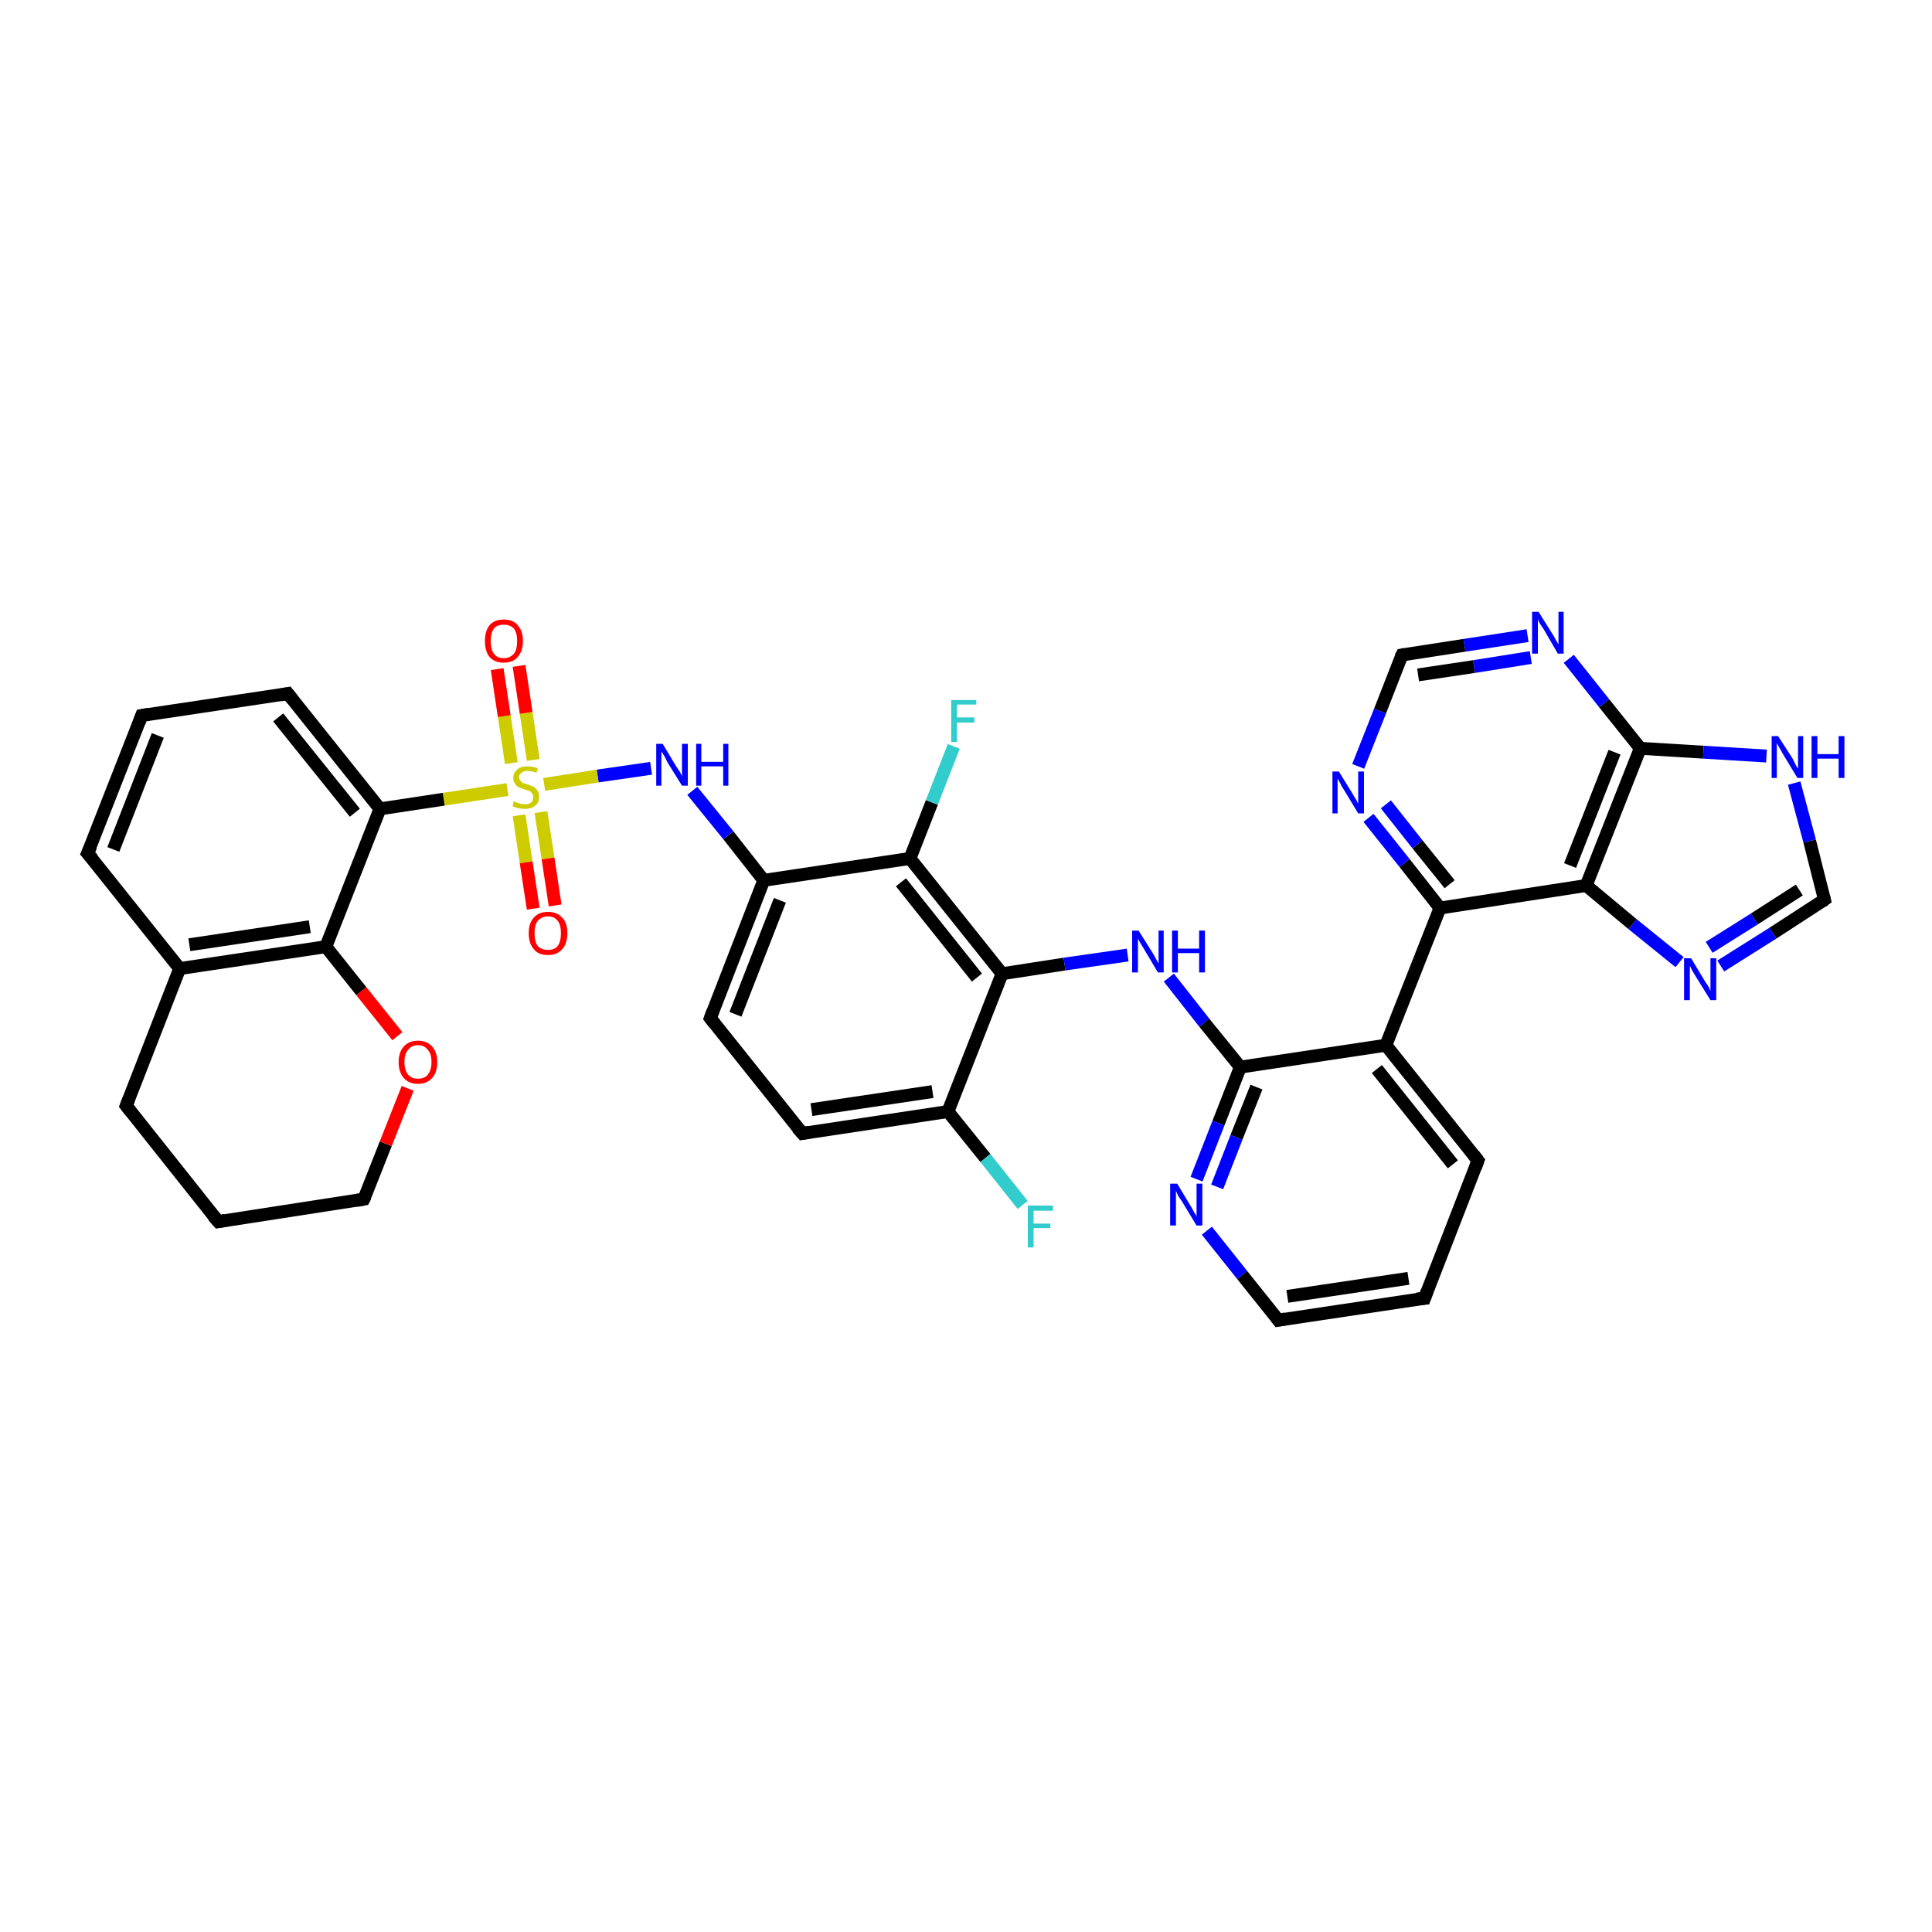 <?xml version='1.0' encoding='iso-8859-1'?>
<svg version='1.1' baseProfile='full'
              xmlns='http://www.w3.org/2000/svg'
                      xmlns:rdkit='http://www.rdkit.org/xml'
                      xmlns:xlink='http://www.w3.org/1999/xlink'
                  xml:space='preserve'
width='300px' height='300px' viewBox='0 0 300 300'>
<!-- END OF HEADER -->
<rect style='opacity:1.0;fill:#FFFFFF;stroke:none' width='300.0' height='300.0' x='0.0' y='0.0'> </rect>
<path class='bond-0 atom-0 atom-1' d='M 158.8,187.1 L 153.0,179.8' style='fill:none;fill-rule:evenodd;stroke:#33CCCC;stroke-width:2.0px;stroke-linecap:butt;stroke-linejoin:miter;stroke-opacity:1' />
<path class='bond-0 atom-0 atom-1' d='M 153.0,179.8 L 147.2,172.6' style='fill:none;fill-rule:evenodd;stroke:#000000;stroke-width:2.0px;stroke-linecap:butt;stroke-linejoin:miter;stroke-opacity:1' />
<path class='bond-1 atom-1 atom-2' d='M 147.2,172.6 L 124.6,176.0' style='fill:none;fill-rule:evenodd;stroke:#000000;stroke-width:2.0px;stroke-linecap:butt;stroke-linejoin:miter;stroke-opacity:1' />
<path class='bond-1 atom-1 atom-2' d='M 144.8,169.5 L 126.0,172.3' style='fill:none;fill-rule:evenodd;stroke:#000000;stroke-width:2.0px;stroke-linecap:butt;stroke-linejoin:miter;stroke-opacity:1' />
<path class='bond-2 atom-2 atom-3' d='M 124.6,176.0 L 110.3,158.1' style='fill:none;fill-rule:evenodd;stroke:#000000;stroke-width:2.0px;stroke-linecap:butt;stroke-linejoin:miter;stroke-opacity:1' />
<path class='bond-3 atom-3 atom-4' d='M 110.3,158.1 L 118.6,136.7' style='fill:none;fill-rule:evenodd;stroke:#000000;stroke-width:2.0px;stroke-linecap:butt;stroke-linejoin:miter;stroke-opacity:1' />
<path class='bond-3 atom-3 atom-4' d='M 114.2,157.5 L 121.1,139.8' style='fill:none;fill-rule:evenodd;stroke:#000000;stroke-width:2.0px;stroke-linecap:butt;stroke-linejoin:miter;stroke-opacity:1' />
<path class='bond-4 atom-4 atom-5' d='M 118.6,136.7 L 113.1,129.7' style='fill:none;fill-rule:evenodd;stroke:#000000;stroke-width:2.0px;stroke-linecap:butt;stroke-linejoin:miter;stroke-opacity:1' />
<path class='bond-4 atom-4 atom-5' d='M 113.1,129.7 L 107.5,122.8' style='fill:none;fill-rule:evenodd;stroke:#0000FF;stroke-width:2.0px;stroke-linecap:butt;stroke-linejoin:miter;stroke-opacity:1' />
<path class='bond-5 atom-5 atom-6' d='M 101.1,119.3 L 92.8,120.5' style='fill:none;fill-rule:evenodd;stroke:#0000FF;stroke-width:2.0px;stroke-linecap:butt;stroke-linejoin:miter;stroke-opacity:1' />
<path class='bond-5 atom-5 atom-6' d='M 92.8,120.5 L 84.5,121.8' style='fill:none;fill-rule:evenodd;stroke:#CCCC00;stroke-width:2.0px;stroke-linecap:butt;stroke-linejoin:miter;stroke-opacity:1' />
<path class='bond-6 atom-6 atom-7' d='M 82.8,118.0 L 81.7,110.7' style='fill:none;fill-rule:evenodd;stroke:#CCCC00;stroke-width:2.0px;stroke-linecap:butt;stroke-linejoin:miter;stroke-opacity:1' />
<path class='bond-6 atom-6 atom-7' d='M 81.7,110.7 L 80.6,103.4' style='fill:none;fill-rule:evenodd;stroke:#FF0000;stroke-width:2.0px;stroke-linecap:butt;stroke-linejoin:miter;stroke-opacity:1' />
<path class='bond-6 atom-6 atom-7' d='M 79.4,118.5 L 78.3,111.2' style='fill:none;fill-rule:evenodd;stroke:#CCCC00;stroke-width:2.0px;stroke-linecap:butt;stroke-linejoin:miter;stroke-opacity:1' />
<path class='bond-6 atom-6 atom-7' d='M 78.3,111.2 L 77.2,103.9' style='fill:none;fill-rule:evenodd;stroke:#FF0000;stroke-width:2.0px;stroke-linecap:butt;stroke-linejoin:miter;stroke-opacity:1' />
<path class='bond-7 atom-6 atom-8' d='M 80.6,126.6 L 81.7,133.9' style='fill:none;fill-rule:evenodd;stroke:#CCCC00;stroke-width:2.0px;stroke-linecap:butt;stroke-linejoin:miter;stroke-opacity:1' />
<path class='bond-7 atom-6 atom-8' d='M 81.7,133.9 L 82.8,141.1' style='fill:none;fill-rule:evenodd;stroke:#FF0000;stroke-width:2.0px;stroke-linecap:butt;stroke-linejoin:miter;stroke-opacity:1' />
<path class='bond-7 atom-6 atom-8' d='M 84.0,126.1 L 85.1,133.3' style='fill:none;fill-rule:evenodd;stroke:#CCCC00;stroke-width:2.0px;stroke-linecap:butt;stroke-linejoin:miter;stroke-opacity:1' />
<path class='bond-7 atom-6 atom-8' d='M 85.1,133.3 L 86.2,140.6' style='fill:none;fill-rule:evenodd;stroke:#FF0000;stroke-width:2.0px;stroke-linecap:butt;stroke-linejoin:miter;stroke-opacity:1' />
<path class='bond-8 atom-6 atom-9' d='M 78.8,122.6 L 68.9,124.1' style='fill:none;fill-rule:evenodd;stroke:#CCCC00;stroke-width:2.0px;stroke-linecap:butt;stroke-linejoin:miter;stroke-opacity:1' />
<path class='bond-8 atom-6 atom-9' d='M 68.9,124.1 L 59.0,125.6' style='fill:none;fill-rule:evenodd;stroke:#000000;stroke-width:2.0px;stroke-linecap:butt;stroke-linejoin:miter;stroke-opacity:1' />
<path class='bond-9 atom-9 atom-10' d='M 59.0,125.6 L 44.7,107.7' style='fill:none;fill-rule:evenodd;stroke:#000000;stroke-width:2.0px;stroke-linecap:butt;stroke-linejoin:miter;stroke-opacity:1' />
<path class='bond-9 atom-9 atom-10' d='M 55.1,126.2 L 43.2,111.4' style='fill:none;fill-rule:evenodd;stroke:#000000;stroke-width:2.0px;stroke-linecap:butt;stroke-linejoin:miter;stroke-opacity:1' />
<path class='bond-10 atom-10 atom-11' d='M 44.7,107.7 L 22.0,111.1' style='fill:none;fill-rule:evenodd;stroke:#000000;stroke-width:2.0px;stroke-linecap:butt;stroke-linejoin:miter;stroke-opacity:1' />
<path class='bond-11 atom-11 atom-12' d='M 22.0,111.1 L 13.6,132.5' style='fill:none;fill-rule:evenodd;stroke:#000000;stroke-width:2.0px;stroke-linecap:butt;stroke-linejoin:miter;stroke-opacity:1' />
<path class='bond-11 atom-11 atom-12' d='M 24.5,114.2 L 17.6,131.9' style='fill:none;fill-rule:evenodd;stroke:#000000;stroke-width:2.0px;stroke-linecap:butt;stroke-linejoin:miter;stroke-opacity:1' />
<path class='bond-12 atom-12 atom-13' d='M 13.6,132.5 L 27.9,150.4' style='fill:none;fill-rule:evenodd;stroke:#000000;stroke-width:2.0px;stroke-linecap:butt;stroke-linejoin:miter;stroke-opacity:1' />
<path class='bond-13 atom-13 atom-14' d='M 27.9,150.4 L 19.6,171.7' style='fill:none;fill-rule:evenodd;stroke:#000000;stroke-width:2.0px;stroke-linecap:butt;stroke-linejoin:miter;stroke-opacity:1' />
<path class='bond-14 atom-14 atom-15' d='M 19.6,171.7 L 33.9,189.7' style='fill:none;fill-rule:evenodd;stroke:#000000;stroke-width:2.0px;stroke-linecap:butt;stroke-linejoin:miter;stroke-opacity:1' />
<path class='bond-15 atom-15 atom-16' d='M 33.9,189.7 L 56.5,186.2' style='fill:none;fill-rule:evenodd;stroke:#000000;stroke-width:2.0px;stroke-linecap:butt;stroke-linejoin:miter;stroke-opacity:1' />
<path class='bond-16 atom-16 atom-17' d='M 56.5,186.2 L 59.9,177.6' style='fill:none;fill-rule:evenodd;stroke:#000000;stroke-width:2.0px;stroke-linecap:butt;stroke-linejoin:miter;stroke-opacity:1' />
<path class='bond-16 atom-16 atom-17' d='M 59.9,177.6 L 63.3,169.0' style='fill:none;fill-rule:evenodd;stroke:#FF0000;stroke-width:2.0px;stroke-linecap:butt;stroke-linejoin:miter;stroke-opacity:1' />
<path class='bond-17 atom-17 atom-18' d='M 61.7,160.9 L 56.1,153.9' style='fill:none;fill-rule:evenodd;stroke:#FF0000;stroke-width:2.0px;stroke-linecap:butt;stroke-linejoin:miter;stroke-opacity:1' />
<path class='bond-17 atom-17 atom-18' d='M 56.1,153.9 L 50.6,147.0' style='fill:none;fill-rule:evenodd;stroke:#000000;stroke-width:2.0px;stroke-linecap:butt;stroke-linejoin:miter;stroke-opacity:1' />
<path class='bond-18 atom-4 atom-19' d='M 118.6,136.7 L 141.3,133.3' style='fill:none;fill-rule:evenodd;stroke:#000000;stroke-width:2.0px;stroke-linecap:butt;stroke-linejoin:miter;stroke-opacity:1' />
<path class='bond-19 atom-19 atom-20' d='M 141.3,133.3 L 144.7,124.6' style='fill:none;fill-rule:evenodd;stroke:#000000;stroke-width:2.0px;stroke-linecap:butt;stroke-linejoin:miter;stroke-opacity:1' />
<path class='bond-19 atom-19 atom-20' d='M 144.7,124.6 L 148.1,115.9' style='fill:none;fill-rule:evenodd;stroke:#33CCCC;stroke-width:2.0px;stroke-linecap:butt;stroke-linejoin:miter;stroke-opacity:1' />
<path class='bond-20 atom-19 atom-21' d='M 141.3,133.3 L 155.6,151.2' style='fill:none;fill-rule:evenodd;stroke:#000000;stroke-width:2.0px;stroke-linecap:butt;stroke-linejoin:miter;stroke-opacity:1' />
<path class='bond-20 atom-19 atom-21' d='M 139.9,137.0 L 151.7,151.8' style='fill:none;fill-rule:evenodd;stroke:#000000;stroke-width:2.0px;stroke-linecap:butt;stroke-linejoin:miter;stroke-opacity:1' />
<path class='bond-21 atom-21 atom-22' d='M 155.6,151.2 L 165.3,149.7' style='fill:none;fill-rule:evenodd;stroke:#000000;stroke-width:2.0px;stroke-linecap:butt;stroke-linejoin:miter;stroke-opacity:1' />
<path class='bond-21 atom-21 atom-22' d='M 165.3,149.7 L 175.1,148.3' style='fill:none;fill-rule:evenodd;stroke:#0000FF;stroke-width:2.0px;stroke-linecap:butt;stroke-linejoin:miter;stroke-opacity:1' />
<path class='bond-22 atom-22 atom-23' d='M 181.5,151.8 L 187.0,158.8' style='fill:none;fill-rule:evenodd;stroke:#0000FF;stroke-width:2.0px;stroke-linecap:butt;stroke-linejoin:miter;stroke-opacity:1' />
<path class='bond-22 atom-22 atom-23' d='M 187.0,158.8 L 192.6,165.7' style='fill:none;fill-rule:evenodd;stroke:#000000;stroke-width:2.0px;stroke-linecap:butt;stroke-linejoin:miter;stroke-opacity:1' />
<path class='bond-23 atom-23 atom-24' d='M 192.6,165.7 L 189.2,174.4' style='fill:none;fill-rule:evenodd;stroke:#000000;stroke-width:2.0px;stroke-linecap:butt;stroke-linejoin:miter;stroke-opacity:1' />
<path class='bond-23 atom-23 atom-24' d='M 189.2,174.4 L 185.8,183.1' style='fill:none;fill-rule:evenodd;stroke:#0000FF;stroke-width:2.0px;stroke-linecap:butt;stroke-linejoin:miter;stroke-opacity:1' />
<path class='bond-23 atom-23 atom-24' d='M 195.1,168.8 L 192.0,176.6' style='fill:none;fill-rule:evenodd;stroke:#000000;stroke-width:2.0px;stroke-linecap:butt;stroke-linejoin:miter;stroke-opacity:1' />
<path class='bond-23 atom-23 atom-24' d='M 192.0,176.6 L 189.0,184.3' style='fill:none;fill-rule:evenodd;stroke:#0000FF;stroke-width:2.0px;stroke-linecap:butt;stroke-linejoin:miter;stroke-opacity:1' />
<path class='bond-24 atom-24 atom-25' d='M 187.4,191.1 L 192.9,198.0' style='fill:none;fill-rule:evenodd;stroke:#0000FF;stroke-width:2.0px;stroke-linecap:butt;stroke-linejoin:miter;stroke-opacity:1' />
<path class='bond-24 atom-24 atom-25' d='M 192.9,198.0 L 198.5,205.0' style='fill:none;fill-rule:evenodd;stroke:#000000;stroke-width:2.0px;stroke-linecap:butt;stroke-linejoin:miter;stroke-opacity:1' />
<path class='bond-25 atom-25 atom-26' d='M 198.5,205.0 L 221.2,201.6' style='fill:none;fill-rule:evenodd;stroke:#000000;stroke-width:2.0px;stroke-linecap:butt;stroke-linejoin:miter;stroke-opacity:1' />
<path class='bond-25 atom-25 atom-26' d='M 199.9,201.3 L 218.7,198.5' style='fill:none;fill-rule:evenodd;stroke:#000000;stroke-width:2.0px;stroke-linecap:butt;stroke-linejoin:miter;stroke-opacity:1' />
<path class='bond-26 atom-26 atom-27' d='M 221.2,201.6 L 229.5,180.2' style='fill:none;fill-rule:evenodd;stroke:#000000;stroke-width:2.0px;stroke-linecap:butt;stroke-linejoin:miter;stroke-opacity:1' />
<path class='bond-27 atom-27 atom-28' d='M 229.5,180.2 L 215.2,162.3' style='fill:none;fill-rule:evenodd;stroke:#000000;stroke-width:2.0px;stroke-linecap:butt;stroke-linejoin:miter;stroke-opacity:1' />
<path class='bond-27 atom-27 atom-28' d='M 225.6,180.8 L 213.8,166.0' style='fill:none;fill-rule:evenodd;stroke:#000000;stroke-width:2.0px;stroke-linecap:butt;stroke-linejoin:miter;stroke-opacity:1' />
<path class='bond-28 atom-28 atom-29' d='M 215.2,162.3 L 223.6,141.0' style='fill:none;fill-rule:evenodd;stroke:#000000;stroke-width:2.0px;stroke-linecap:butt;stroke-linejoin:miter;stroke-opacity:1' />
<path class='bond-29 atom-29 atom-30' d='M 223.6,141.0 L 218.1,134.0' style='fill:none;fill-rule:evenodd;stroke:#000000;stroke-width:2.0px;stroke-linecap:butt;stroke-linejoin:miter;stroke-opacity:1' />
<path class='bond-29 atom-29 atom-30' d='M 218.1,134.0 L 212.5,127.0' style='fill:none;fill-rule:evenodd;stroke:#0000FF;stroke-width:2.0px;stroke-linecap:butt;stroke-linejoin:miter;stroke-opacity:1' />
<path class='bond-29 atom-29 atom-30' d='M 225.1,137.3 L 220.1,131.1' style='fill:none;fill-rule:evenodd;stroke:#000000;stroke-width:2.0px;stroke-linecap:butt;stroke-linejoin:miter;stroke-opacity:1' />
<path class='bond-29 atom-29 atom-30' d='M 220.1,131.1 L 215.2,124.9' style='fill:none;fill-rule:evenodd;stroke:#0000FF;stroke-width:2.0px;stroke-linecap:butt;stroke-linejoin:miter;stroke-opacity:1' />
<path class='bond-30 atom-30 atom-31' d='M 210.9,119.0 L 214.3,110.4' style='fill:none;fill-rule:evenodd;stroke:#0000FF;stroke-width:2.0px;stroke-linecap:butt;stroke-linejoin:miter;stroke-opacity:1' />
<path class='bond-30 atom-30 atom-31' d='M 214.3,110.4 L 217.7,101.7' style='fill:none;fill-rule:evenodd;stroke:#000000;stroke-width:2.0px;stroke-linecap:butt;stroke-linejoin:miter;stroke-opacity:1' />
<path class='bond-31 atom-31 atom-32' d='M 217.7,101.7 L 227.4,100.2' style='fill:none;fill-rule:evenodd;stroke:#000000;stroke-width:2.0px;stroke-linecap:butt;stroke-linejoin:miter;stroke-opacity:1' />
<path class='bond-31 atom-31 atom-32' d='M 227.4,100.2 L 237.2,98.7' style='fill:none;fill-rule:evenodd;stroke:#0000FF;stroke-width:2.0px;stroke-linecap:butt;stroke-linejoin:miter;stroke-opacity:1' />
<path class='bond-31 atom-31 atom-32' d='M 220.2,104.8 L 228.9,103.5' style='fill:none;fill-rule:evenodd;stroke:#000000;stroke-width:2.0px;stroke-linecap:butt;stroke-linejoin:miter;stroke-opacity:1' />
<path class='bond-31 atom-31 atom-32' d='M 228.9,103.5 L 237.7,102.1' style='fill:none;fill-rule:evenodd;stroke:#0000FF;stroke-width:2.0px;stroke-linecap:butt;stroke-linejoin:miter;stroke-opacity:1' />
<path class='bond-32 atom-32 atom-33' d='M 243.6,102.3 L 249.1,109.2' style='fill:none;fill-rule:evenodd;stroke:#0000FF;stroke-width:2.0px;stroke-linecap:butt;stroke-linejoin:miter;stroke-opacity:1' />
<path class='bond-32 atom-32 atom-33' d='M 249.1,109.2 L 254.7,116.2' style='fill:none;fill-rule:evenodd;stroke:#000000;stroke-width:2.0px;stroke-linecap:butt;stroke-linejoin:miter;stroke-opacity:1' />
<path class='bond-33 atom-33 atom-34' d='M 254.7,116.2 L 264.5,116.8' style='fill:none;fill-rule:evenodd;stroke:#000000;stroke-width:2.0px;stroke-linecap:butt;stroke-linejoin:miter;stroke-opacity:1' />
<path class='bond-33 atom-33 atom-34' d='M 264.5,116.8 L 274.3,117.4' style='fill:none;fill-rule:evenodd;stroke:#0000FF;stroke-width:2.0px;stroke-linecap:butt;stroke-linejoin:miter;stroke-opacity:1' />
<path class='bond-34 atom-34 atom-35' d='M 278.6,121.6 L 281.0,130.6' style='fill:none;fill-rule:evenodd;stroke:#0000FF;stroke-width:2.0px;stroke-linecap:butt;stroke-linejoin:miter;stroke-opacity:1' />
<path class='bond-34 atom-34 atom-35' d='M 281.0,130.6 L 283.3,139.7' style='fill:none;fill-rule:evenodd;stroke:#000000;stroke-width:2.0px;stroke-linecap:butt;stroke-linejoin:miter;stroke-opacity:1' />
<path class='bond-35 atom-35 atom-36' d='M 283.3,139.7 L 275.3,144.9' style='fill:none;fill-rule:evenodd;stroke:#000000;stroke-width:2.0px;stroke-linecap:butt;stroke-linejoin:miter;stroke-opacity:1' />
<path class='bond-35 atom-35 atom-36' d='M 275.3,144.9 L 267.2,150.0' style='fill:none;fill-rule:evenodd;stroke:#0000FF;stroke-width:2.0px;stroke-linecap:butt;stroke-linejoin:miter;stroke-opacity:1' />
<path class='bond-35 atom-35 atom-36' d='M 279.4,138.2 L 272.4,142.7' style='fill:none;fill-rule:evenodd;stroke:#000000;stroke-width:2.0px;stroke-linecap:butt;stroke-linejoin:miter;stroke-opacity:1' />
<path class='bond-35 atom-35 atom-36' d='M 272.4,142.7 L 265.4,147.1' style='fill:none;fill-rule:evenodd;stroke:#0000FF;stroke-width:2.0px;stroke-linecap:butt;stroke-linejoin:miter;stroke-opacity:1' />
<path class='bond-36 atom-36 atom-37' d='M 260.8,149.4 L 253.5,143.5' style='fill:none;fill-rule:evenodd;stroke:#0000FF;stroke-width:2.0px;stroke-linecap:butt;stroke-linejoin:miter;stroke-opacity:1' />
<path class='bond-36 atom-36 atom-37' d='M 253.5,143.5 L 246.3,137.5' style='fill:none;fill-rule:evenodd;stroke:#000000;stroke-width:2.0px;stroke-linecap:butt;stroke-linejoin:miter;stroke-opacity:1' />
<path class='bond-37 atom-21 atom-1' d='M 155.6,151.2 L 147.2,172.6' style='fill:none;fill-rule:evenodd;stroke:#000000;stroke-width:2.0px;stroke-linecap:butt;stroke-linejoin:miter;stroke-opacity:1' />
<path class='bond-38 atom-28 atom-23' d='M 215.2,162.3 L 192.6,165.7' style='fill:none;fill-rule:evenodd;stroke:#000000;stroke-width:2.0px;stroke-linecap:butt;stroke-linejoin:miter;stroke-opacity:1' />
<path class='bond-39 atom-37 atom-29' d='M 246.3,137.5 L 223.6,141.0' style='fill:none;fill-rule:evenodd;stroke:#000000;stroke-width:2.0px;stroke-linecap:butt;stroke-linejoin:miter;stroke-opacity:1' />
<path class='bond-40 atom-18 atom-9' d='M 50.6,147.0 L 59.0,125.6' style='fill:none;fill-rule:evenodd;stroke:#000000;stroke-width:2.0px;stroke-linecap:butt;stroke-linejoin:miter;stroke-opacity:1' />
<path class='bond-41 atom-37 atom-33' d='M 246.3,137.5 L 254.7,116.2' style='fill:none;fill-rule:evenodd;stroke:#000000;stroke-width:2.0px;stroke-linecap:butt;stroke-linejoin:miter;stroke-opacity:1' />
<path class='bond-41 atom-37 atom-33' d='M 243.8,134.4 L 250.7,116.8' style='fill:none;fill-rule:evenodd;stroke:#000000;stroke-width:2.0px;stroke-linecap:butt;stroke-linejoin:miter;stroke-opacity:1' />
<path class='bond-42 atom-18 atom-13' d='M 50.6,147.0 L 27.9,150.4' style='fill:none;fill-rule:evenodd;stroke:#000000;stroke-width:2.0px;stroke-linecap:butt;stroke-linejoin:miter;stroke-opacity:1' />
<path class='bond-42 atom-18 atom-13' d='M 48.1,143.9 L 29.4,146.7' style='fill:none;fill-rule:evenodd;stroke:#000000;stroke-width:2.0px;stroke-linecap:butt;stroke-linejoin:miter;stroke-opacity:1' />
<path d='M 125.7,175.8 L 124.6,176.0 L 123.8,175.1' style='fill:none;stroke:#000000;stroke-width:2.0px;stroke-linecap:butt;stroke-linejoin:miter;stroke-opacity:1;' />
<path d='M 111.0,159.0 L 110.3,158.1 L 110.7,157.0' style='fill:none;stroke:#000000;stroke-width:2.0px;stroke-linecap:butt;stroke-linejoin:miter;stroke-opacity:1;' />
<path d='M 45.4,108.6 L 44.7,107.7 L 43.6,107.9' style='fill:none;stroke:#000000;stroke-width:2.0px;stroke-linecap:butt;stroke-linejoin:miter;stroke-opacity:1;' />
<path d='M 23.1,110.9 L 22.0,111.1 L 21.6,112.2' style='fill:none;stroke:#000000;stroke-width:2.0px;stroke-linecap:butt;stroke-linejoin:miter;stroke-opacity:1;' />
<path d='M 14.1,131.4 L 13.6,132.5 L 14.4,133.4' style='fill:none;stroke:#000000;stroke-width:2.0px;stroke-linecap:butt;stroke-linejoin:miter;stroke-opacity:1;' />
<path d='M 20.0,170.7 L 19.6,171.7 L 20.3,172.6' style='fill:none;stroke:#000000;stroke-width:2.0px;stroke-linecap:butt;stroke-linejoin:miter;stroke-opacity:1;' />
<path d='M 33.1,188.8 L 33.9,189.7 L 35.0,189.5' style='fill:none;stroke:#000000;stroke-width:2.0px;stroke-linecap:butt;stroke-linejoin:miter;stroke-opacity:1;' />
<path d='M 55.4,186.4 L 56.5,186.2 L 56.7,185.8' style='fill:none;stroke:#000000;stroke-width:2.0px;stroke-linecap:butt;stroke-linejoin:miter;stroke-opacity:1;' />
<path d='M 198.2,204.6 L 198.5,205.0 L 199.6,204.8' style='fill:none;stroke:#000000;stroke-width:2.0px;stroke-linecap:butt;stroke-linejoin:miter;stroke-opacity:1;' />
<path d='M 220.0,201.7 L 221.2,201.6 L 221.6,200.5' style='fill:none;stroke:#000000;stroke-width:2.0px;stroke-linecap:butt;stroke-linejoin:miter;stroke-opacity:1;' />
<path d='M 229.1,181.3 L 229.5,180.2 L 228.8,179.3' style='fill:none;stroke:#000000;stroke-width:2.0px;stroke-linecap:butt;stroke-linejoin:miter;stroke-opacity:1;' />
<path d='M 217.5,102.1 L 217.7,101.7 L 218.2,101.6' style='fill:none;stroke:#000000;stroke-width:2.0px;stroke-linecap:butt;stroke-linejoin:miter;stroke-opacity:1;' />
<path d='M 283.2,139.3 L 283.3,139.7 L 282.9,140.0' style='fill:none;stroke:#000000;stroke-width:2.0px;stroke-linecap:butt;stroke-linejoin:miter;stroke-opacity:1;' />
<path class='atom-0' d='M 159.6 187.2
L 163.5 187.2
L 163.5 188.0
L 160.5 188.0
L 160.5 190.0
L 163.1 190.0
L 163.1 190.7
L 160.5 190.7
L 160.5 193.7
L 159.6 193.7
L 159.6 187.2
' fill='#33CCCC'/>
<path class='atom-5' d='M 102.9 115.5
L 105.0 119.0
Q 105.2 119.3, 105.6 119.9
Q 105.9 120.5, 105.9 120.6
L 105.9 115.5
L 106.8 115.5
L 106.8 122.0
L 105.9 122.0
L 103.6 118.3
Q 103.4 117.8, 103.1 117.3
Q 102.8 116.8, 102.7 116.7
L 102.7 122.0
L 101.9 122.0
L 101.9 115.5
L 102.9 115.5
' fill='#0000FF'/>
<path class='atom-5' d='M 108.1 115.5
L 108.9 115.5
L 108.9 118.3
L 112.3 118.3
L 112.3 115.5
L 113.1 115.5
L 113.1 122.0
L 112.3 122.0
L 112.3 119.0
L 108.9 119.0
L 108.9 122.0
L 108.1 122.0
L 108.1 115.5
' fill='#0000FF'/>
<path class='atom-6' d='M 79.8 124.4
Q 79.9 124.5, 80.2 124.6
Q 80.5 124.7, 80.8 124.8
Q 81.2 124.9, 81.5 124.9
Q 82.1 124.9, 82.5 124.6
Q 82.8 124.3, 82.8 123.8
Q 82.8 123.4, 82.6 123.2
Q 82.5 123.0, 82.2 122.8
Q 81.9 122.7, 81.5 122.6
Q 80.9 122.4, 80.5 122.2
Q 80.2 122.1, 80.0 121.7
Q 79.7 121.4, 79.7 120.8
Q 79.7 120.0, 80.3 119.5
Q 80.8 119.0, 81.9 119.0
Q 82.7 119.0, 83.5 119.3
L 83.3 120.0
Q 82.5 119.7, 81.9 119.7
Q 81.3 119.7, 81.0 120.0
Q 80.6 120.2, 80.6 120.7
Q 80.6 121.0, 80.8 121.2
Q 81.0 121.5, 81.2 121.6
Q 81.5 121.7, 81.9 121.8
Q 82.5 122.0, 82.9 122.2
Q 83.2 122.4, 83.5 122.8
Q 83.7 123.1, 83.7 123.8
Q 83.7 124.7, 83.1 125.1
Q 82.5 125.6, 81.5 125.6
Q 81.0 125.6, 80.5 125.5
Q 80.1 125.4, 79.6 125.2
L 79.8 124.4
' fill='#CCCC00'/>
<path class='atom-7' d='M 75.3 99.5
Q 75.3 98.0, 76.0 97.1
Q 76.8 96.2, 78.2 96.2
Q 79.7 96.2, 80.4 97.1
Q 81.2 98.0, 81.2 99.5
Q 81.2 101.1, 80.4 102.0
Q 79.7 102.9, 78.2 102.9
Q 76.8 102.9, 76.0 102.0
Q 75.3 101.1, 75.3 99.5
M 78.2 102.2
Q 79.2 102.2, 79.8 101.5
Q 80.3 100.9, 80.3 99.5
Q 80.3 98.3, 79.8 97.6
Q 79.2 97.0, 78.2 97.0
Q 77.2 97.0, 76.7 97.6
Q 76.2 98.3, 76.2 99.5
Q 76.2 100.9, 76.7 101.5
Q 77.2 102.2, 78.2 102.2
' fill='#FF0000'/>
<path class='atom-8' d='M 82.1 144.9
Q 82.1 143.3, 82.9 142.5
Q 83.6 141.6, 85.1 141.6
Q 86.5 141.6, 87.3 142.5
Q 88.1 143.3, 88.1 144.9
Q 88.1 146.5, 87.3 147.4
Q 86.5 148.3, 85.1 148.3
Q 83.6 148.3, 82.9 147.4
Q 82.1 146.5, 82.1 144.9
M 85.1 147.5
Q 86.1 147.5, 86.6 146.9
Q 87.1 146.2, 87.1 144.9
Q 87.1 143.6, 86.6 143.0
Q 86.1 142.3, 85.1 142.3
Q 84.1 142.3, 83.5 143.0
Q 83.0 143.6, 83.0 144.9
Q 83.0 146.2, 83.5 146.9
Q 84.1 147.5, 85.1 147.5
' fill='#FF0000'/>
<path class='atom-17' d='M 61.9 164.9
Q 61.9 163.4, 62.7 162.5
Q 63.5 161.6, 64.9 161.6
Q 66.3 161.6, 67.1 162.5
Q 67.9 163.4, 67.9 164.9
Q 67.9 166.5, 67.1 167.4
Q 66.3 168.3, 64.9 168.3
Q 63.5 168.3, 62.7 167.4
Q 61.9 166.5, 61.9 164.9
M 64.9 167.5
Q 65.9 167.5, 66.4 166.9
Q 67.0 166.2, 67.0 164.9
Q 67.0 163.6, 66.4 163.0
Q 65.9 162.3, 64.9 162.3
Q 63.9 162.3, 63.4 163.0
Q 62.8 163.6, 62.8 164.9
Q 62.8 166.2, 63.4 166.9
Q 63.9 167.5, 64.9 167.5
' fill='#FF0000'/>
<path class='atom-20' d='M 147.7 108.7
L 151.6 108.7
L 151.6 109.4
L 148.6 109.4
L 148.6 111.4
L 151.3 111.4
L 151.3 112.2
L 148.6 112.2
L 148.6 115.2
L 147.7 115.2
L 147.7 108.7
' fill='#33CCCC'/>
<path class='atom-22' d='M 176.8 144.5
L 179.0 148.0
Q 179.2 148.3, 179.5 148.9
Q 179.9 149.6, 179.9 149.6
L 179.9 144.5
L 180.7 144.5
L 180.7 151.0
L 179.8 151.0
L 177.6 147.3
Q 177.3 146.8, 177.0 146.3
Q 176.7 145.8, 176.7 145.7
L 176.7 151.0
L 175.8 151.0
L 175.8 144.5
L 176.8 144.5
' fill='#0000FF'/>
<path class='atom-22' d='M 182.0 144.5
L 182.9 144.5
L 182.9 147.3
L 186.2 147.3
L 186.2 144.5
L 187.1 144.5
L 187.1 151.0
L 186.2 151.0
L 186.2 148.0
L 182.9 148.0
L 182.9 151.0
L 182.0 151.0
L 182.0 144.5
' fill='#0000FF'/>
<path class='atom-24' d='M 182.8 183.8
L 184.9 187.3
Q 185.1 187.6, 185.4 188.2
Q 185.8 188.8, 185.8 188.9
L 185.8 183.8
L 186.7 183.8
L 186.7 190.3
L 185.8 190.3
L 183.5 186.5
Q 183.2 186.1, 182.9 185.6
Q 182.7 185.1, 182.6 184.9
L 182.6 190.3
L 181.7 190.3
L 181.7 183.8
L 182.8 183.8
' fill='#0000FF'/>
<path class='atom-30' d='M 207.9 119.8
L 210.0 123.2
Q 210.2 123.6, 210.6 124.2
Q 210.9 124.8, 210.9 124.8
L 210.9 119.8
L 211.8 119.8
L 211.8 126.3
L 210.9 126.3
L 208.6 122.5
Q 208.3 122.1, 208.1 121.6
Q 207.8 121.1, 207.7 120.9
L 207.7 126.3
L 206.9 126.3
L 206.9 119.8
L 207.9 119.8
' fill='#0000FF'/>
<path class='atom-32' d='M 238.9 95.0
L 241.1 98.5
Q 241.3 98.8, 241.6 99.4
Q 242.0 100.0, 242.0 100.1
L 242.0 95.0
L 242.8 95.0
L 242.8 101.5
L 241.9 101.5
L 239.7 97.7
Q 239.4 97.3, 239.1 96.8
Q 238.8 96.3, 238.8 96.1
L 238.8 101.5
L 237.9 101.5
L 237.9 95.0
L 238.9 95.0
' fill='#0000FF'/>
<path class='atom-34' d='M 276.1 114.3
L 278.3 117.7
Q 278.5 118.1, 278.8 118.7
Q 279.1 119.3, 279.2 119.3
L 279.2 114.3
L 280.0 114.3
L 280.0 120.8
L 279.1 120.8
L 276.8 117.0
Q 276.6 116.6, 276.3 116.1
Q 276.0 115.6, 275.9 115.4
L 275.9 120.8
L 275.1 120.8
L 275.1 114.3
L 276.1 114.3
' fill='#0000FF'/>
<path class='atom-34' d='M 281.3 114.3
L 282.2 114.3
L 282.2 117.1
L 285.5 117.1
L 285.5 114.3
L 286.4 114.3
L 286.4 120.8
L 285.5 120.8
L 285.5 117.8
L 282.2 117.8
L 282.2 120.8
L 281.3 120.8
L 281.3 114.3
' fill='#0000FF'/>
<path class='atom-36' d='M 262.6 148.8
L 264.7 152.3
Q 264.9 152.6, 265.3 153.2
Q 265.6 153.9, 265.6 153.9
L 265.6 148.8
L 266.5 148.8
L 266.5 155.3
L 265.6 155.3
L 263.3 151.6
Q 263.0 151.1, 262.7 150.6
Q 262.5 150.1, 262.4 150.0
L 262.4 155.3
L 261.5 155.3
L 261.5 148.8
L 262.6 148.8
' fill='#0000FF'/>
</svg>
